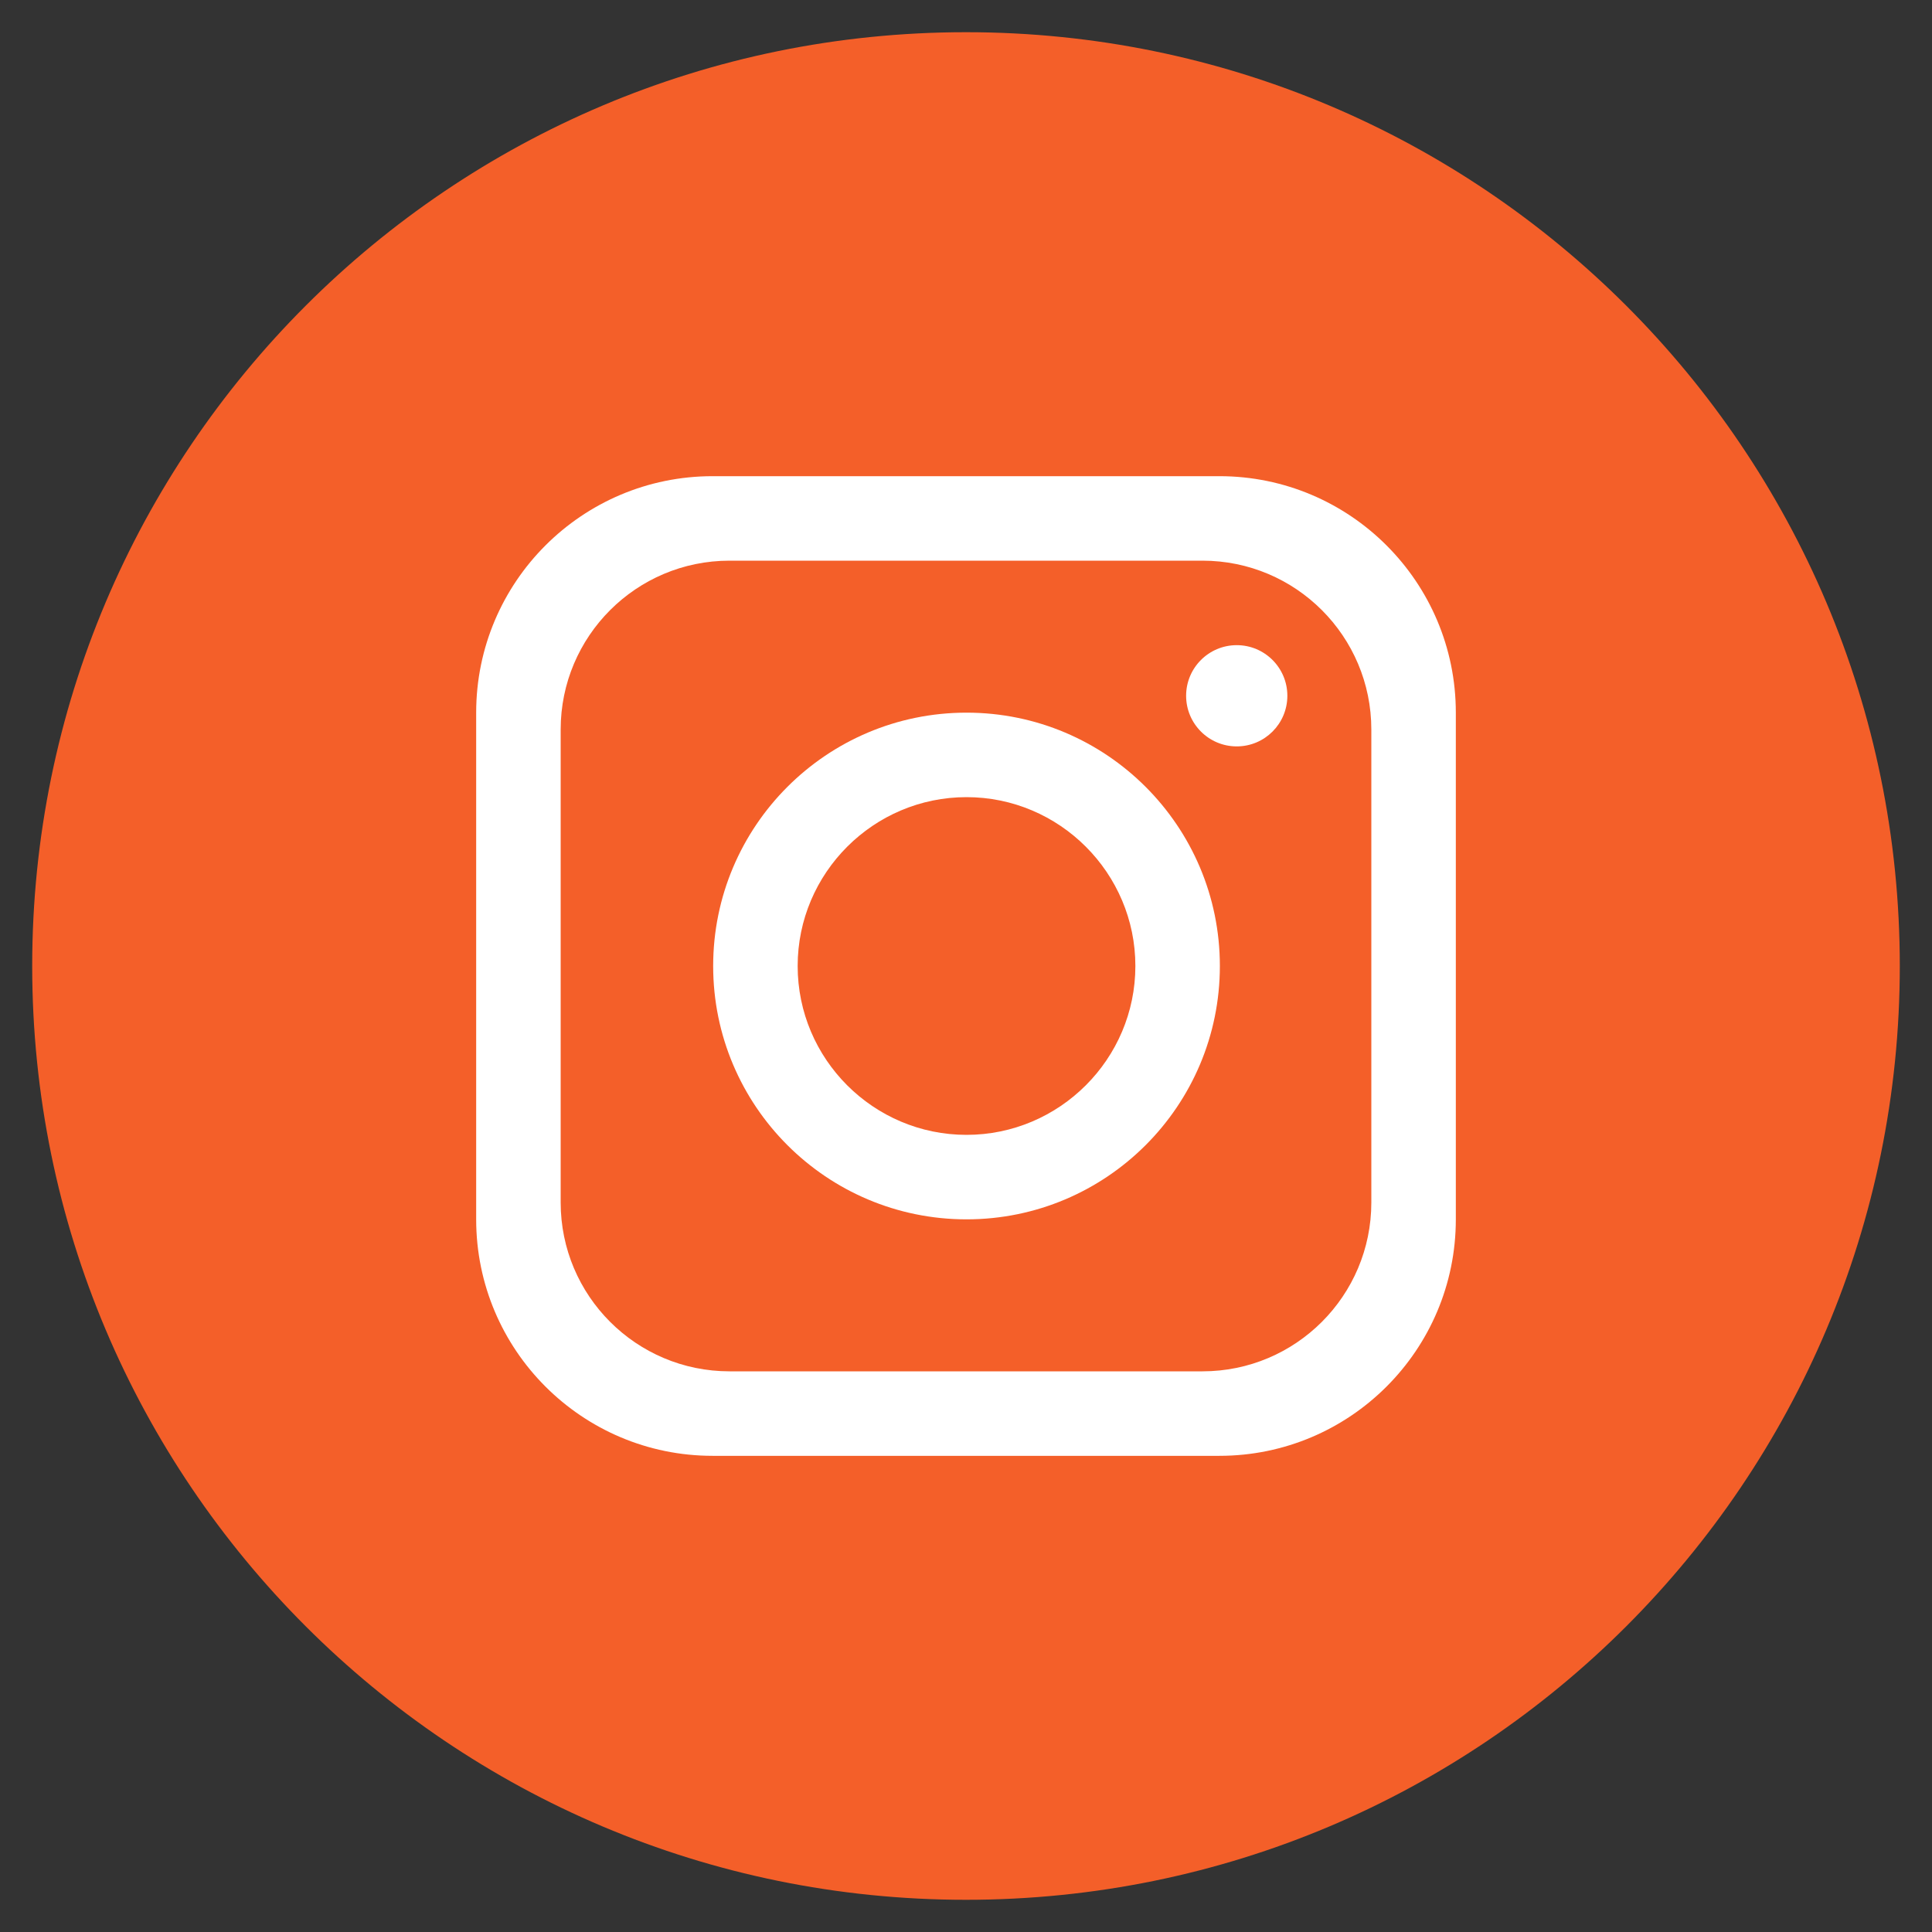<svg xmlns="http://www.w3.org/2000/svg" id="Capa_1" viewBox="0 0 150 150"><rect x="0" y="0" width="150" height="150" fill="#333333" stroke="none"/><defs><style> .st0 { fill: #f45f29; } .st1 { fill: #fff; } </style></defs><path class="st0" d="M147.5,75c0,40.04-32.46,72.5-72.5,72.5h0C34.96,147.5,2.5,115.04,2.5,75h0C2.5,34.96,34.96,2.5,75,2.5h0c40.04,0,72.5,32.46,72.5,72.5h0Z"></path><path class="st1" d="M94.67,36.97h-39.34c-10.14,0-18.36,8.22-18.36,18.36v39.34c0,10.14,8.22,18.36,18.36,18.36h39.34c10.14,0,18.36-8.22,18.36-18.36v-39.34c0-10.14-8.22-18.36-18.36-18.36ZM106.47,93.36c0,7.24-5.87,13.11-13.11,13.11h-36.72c-7.24,0-13.11-5.87-13.11-13.11v-36.72c0-7.24,5.87-13.11,13.11-13.11h36.72c7.24,0,13.11,5.87,13.11,13.11v36.72Z"></path><path class="st1" d="M75.04,55.33c-10.86,0-19.67,8.81-19.67,19.67s8.81,19.67,19.67,19.67,19.67-8.81,19.67-19.67-8.81-19.67-19.67-19.67ZM75.04,88.11c-7.23,0-13.11-5.89-13.11-13.11s5.89-13.11,13.11-13.11,13.11,5.89,13.11,13.11-5.89,13.11-13.11,13.11Z"></path><circle class="st1" cx="96.02" cy="54.02" r="3.93"></circle></svg>